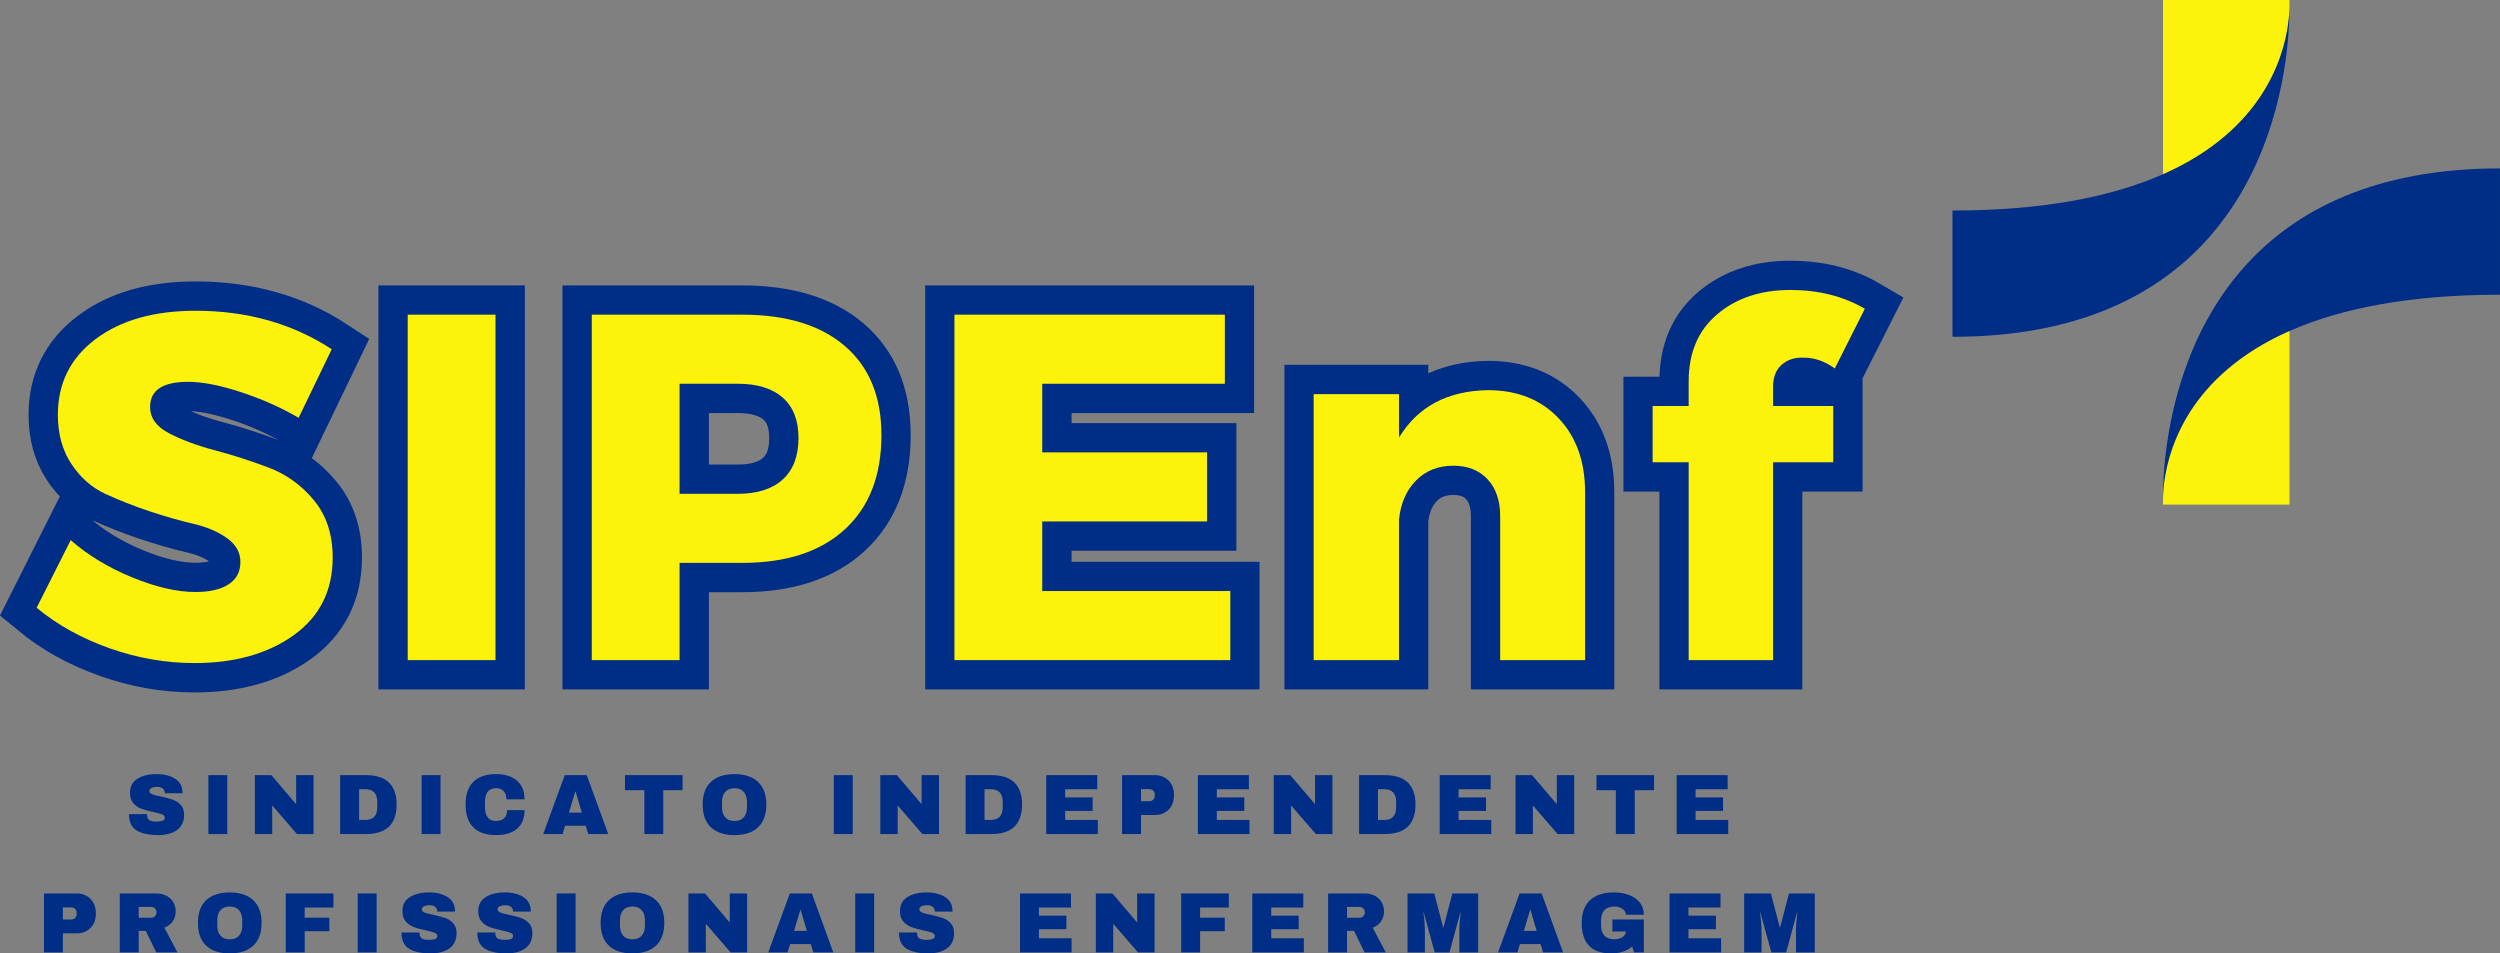 <?xml version="1.0" encoding="UTF-8" standalone="no"?>
<svg
   width="812.057"
   zoomAndPan="magnify"
   viewBox="0 0 609.043 232.267"
   height="309.689"
   preserveAspectRatio="xMidYMid"
   version="1.0"
   id="svg174"
   sodipodi:docname="Logótipo SIPENF 3.svg"
   inkscape:version="1.3.2 (091e20e, 2023-11-25, custom)"
   xmlns:inkscape="http://www.inkscape.org/namespaces/inkscape"
   xmlns:sodipodi="http://sodipodi.sourceforge.net/DTD/sodipodi-0.dtd"
   xmlns="http://www.w3.org/2000/svg"
   xmlns:svg="http://www.w3.org/2000/svg">
  <rect x="0" y="0" width="609.043" height="232.267" fill="#808080" stroke="none"/>
  <sodipodi:namedview
     id="namedview174"
     pagecolor="#505050"
     bordercolor="#eeeeee"
     borderopacity="1"
     inkscape:showpageshadow="0"
     inkscape:pageopacity="0"
     inkscape:pagecheckerboard="0"
     inkscape:deskcolor="#505050"
     inkscape:zoom="1.3685185"
     inkscape:cx="379.60758"
     inkscape:cy="158.20027"
     inkscape:window-width="3840"
     inkscape:window-height="2071"
     inkscape:window-x="2151"
     inkscape:window-y="1020"
     inkscape:window-maximized="1"
     inkscape:current-layer="svg174" />
  <defs
     id="defs6">
    <g
       id="g1" />
    <clipPath
       id="7a58628671">
      <path
         d="m 646,285.785 h 32 V 331 h -32 z m 0,0"
         clip-rule="nonzero"
         id="path1" />
    </clipPath>
    <clipPath
       id="ce2c53bbdf">
      <path
         d="M 595.598,287 H 678 v 81 h -82.402 z m 0,0"
         clip-rule="nonzero"
         id="path2" />
    </clipPath>
    <clipPath
       id="4b3ef79f77">
      <path
         d="m 677.688,287.516 c 0.039,5.461 -0.602,23.496 -9.465,41.109 -2.797,5.539 -6.402,11.043 -11.062,16.098 -12.078,13.098 -31.234,23.18 -61.562,23.18 v -30.77 c 22.367,0 38.656,-3.43 50.512,-8.508 4.223,-1.812 7.891,-3.828 11.059,-5.98 18.66,-12.648 20.445,-29.793 20.52,-35.129 z m 0,0"
         clip-rule="nonzero"
         id="path3" />
    </clipPath>
    <clipPath
       id="e3a44de5c4">
      <path
         d="m 646,364 h 32 v 44.785 h -32 z m 0,0"
         clip-rule="nonzero"
         id="path4" />
    </clipPath>
    <clipPath
       id="74ac1c2cdb">
      <path
         d="m 646,326 h 83 v 82 h -83 z m 0,0"
         clip-rule="nonzero"
         id="path5" />
    </clipPath>
    <clipPath
       id="ca57789074">
      <path
         d="m 646.891,407.262 c -0.035,-5.461 0.602,-23.496 9.465,-41.109 2.797,-5.539 6.402,-11.043 11.062,-16.098 12.078,-13.098 31.234,-23.18 61.566,-23.18 v 30.77 c -22.367,0 -38.652,3.43 -50.512,8.508 -4.223,1.812 -7.891,3.828 -11.059,5.98 -18.66,12.648 -20.445,29.793 -20.523,35.129 z m 0,0"
         clip-rule="nonzero"
         id="path6" />
    </clipPath>
  </defs>
  <g
     fill="#002e86"
     fill-opacity="1"
     id="g9"
     transform="translate(-119.942,-285.848)">
    <g
       transform="translate(150.484,489.04)"
       id="g8">
      <g
         id="g7">
        <path
           d="m 7.578,-14.609 c 1.832,0 3.336,0.375 4.516,1.125 1.188,0.742 1.797,1.84 1.828,3.297 v 0.25 h -4.312 v -0.078 c 0,-0.414 -0.156,-0.766 -0.469,-1.047 C 8.836,-11.344 8.375,-11.484 7.75,-11.484 c -0.617,0 -1.09,0.094 -1.422,0.281 -0.324,0.18 -0.484,0.398 -0.484,0.656 0,0.375 0.223,0.656 0.672,0.844 0.445,0.18 1.16,0.367 2.141,0.562 1.156,0.242 2.102,0.492 2.844,0.75 0.75,0.25 1.398,0.668 1.953,1.25 0.562,0.586 0.848,1.375 0.859,2.375 0,1.699 -0.574,2.961 -1.719,3.781 C 11.445,-0.16 9.914,0.25 8,0.25 c -2.242,0 -3.984,-0.375 -5.234,-1.125 -1.25,-0.75 -1.875,-2.078 -1.875,-3.984 h 4.375 c 0,0.719 0.188,1.203 0.562,1.453 0.375,0.242 0.957,0.359 1.75,0.359 0.582,0 1.066,-0.062 1.453,-0.188 0.383,-0.125 0.578,-0.383 0.578,-0.781 0,-0.344 -0.215,-0.598 -0.641,-0.766 -0.43,-0.176 -1.121,-0.363 -2.078,-0.562 -1.168,-0.25 -2.137,-0.508 -2.906,-0.781 -0.762,-0.27 -1.43,-0.719 -2,-1.344 C 1.41,-8.094 1.125,-8.941 1.125,-10.016 c 0,-1.57 0.609,-2.727 1.828,-3.469 1.219,-0.75 2.758,-1.125 4.625,-1.125 z m 0,0"
           id="path7" />
      </g>
    </g>
  </g>
  <g
     fill="#002e86"
     fill-opacity="1"
     id="g12"
     transform="translate(-119.942,-285.848)">
    <g
       transform="translate(168.956,489.04)"
       id="g11">
      <g
         id="g10">
        <path
           d="M 1.75,0 V -14.359 H 6.359 V 0 Z m 0,0"
           id="path9" />
      </g>
    </g>
  </g>
  <g
     fill="#002e86"
     fill-opacity="1"
     id="g15"
     transform="translate(-119.942,-285.848)">
    <g
       transform="translate(180.478,489.04)"
       id="g14">
      <g
         id="g13">
        <path
           d="M 11.812,0 5.781,-6.969 V 0 H 1.547 v -14.359 h 4.031 l 6.031,7.078 v -7.078 H 15.844 V 0 Z m 0,0"
           id="path12" />
      </g>
    </g>
  </g>
  <g
     fill="#002e86"
     fill-opacity="1"
     id="g18"
     transform="translate(-119.942,-285.848)">
    <g
       transform="translate(201.267,489.04)"
       id="g17">
      <g
         id="g16">
        <path
           d="m 7.766,-14.359 c 5.02,0 7.531,2.391 7.531,7.172 0,4.793 -2.512,7.188 -7.531,7.188 H 1.547 V -14.359 Z M 6.156,-3.438 H 7.688 c 1.926,0 2.891,-1.039 2.891,-3.125 v -1.25 c 0,-2.07 -0.965,-3.109 -2.891,-3.109 H 6.156 Z m 0,0"
           id="path15" />
      </g>
    </g>
  </g>
  <g
     fill="#002e86"
     fill-opacity="1"
     id="g21"
     transform="translate(-119.942,-285.848)">
    <g
       transform="translate(220.908,489.04)"
       id="g20">
      <g
         id="g19">
        <path
           d="M 1.75,0 V -14.359 H 6.359 V 0 Z m 0,0"
           id="path18" />
      </g>
    </g>
  </g>
  <g
     fill="#002e86"
     fill-opacity="1"
     id="g24"
     transform="translate(-119.942,-285.848)">
    <g
       transform="translate(232.431,489.04)"
       id="g23">
      <g
         id="g22">
        <path
           d="m 8.391,-14.609 c 2.125,0 3.805,0.531 5.047,1.594 1.238,1.062 1.859,2.586 1.859,4.562 h -4.406 c 0,-0.832 -0.219,-1.492 -0.656,-1.984 -0.438,-0.488 -1.059,-0.734 -1.859,-0.734 -0.938,0 -1.625,0.293 -2.062,0.875 -0.438,0.586 -0.656,1.402 -0.656,2.453 v 1.328 c 0,1.031 0.219,1.844 0.656,2.438 0.438,0.594 1.109,0.891 2.016,0.891 0.895,0 1.57,-0.227 2.031,-0.688 0.457,-0.469 0.688,-1.117 0.688,-1.953 h 4.25 c 0,1.969 -0.605,3.477 -1.812,4.516 C 12.285,-0.27 10.586,0.25 8.391,0.25 5.941,0.25 4.086,-0.375 2.828,-1.625 1.566,-2.875 0.938,-4.727 0.938,-7.188 c 0,-2.445 0.629,-4.297 1.891,-5.547 1.258,-1.25 3.113,-1.875 5.562,-1.875 z m 0,0"
           id="path21" />
      </g>
    </g>
  </g>
  <g
     fill="#002e86"
     fill-opacity="1"
     id="g27"
     transform="translate(-119.942,-285.848)">
    <g
       transform="translate(252.072,489.04)"
       id="g26">
      <g
         id="g25">
        <path
           d="M 11.172,0 10.562,-2.031 H 5.531 L 4.922,0 h -4.719 l 5.25,-14.359 H 10.812 L 16.047,0 Z m -4.688,-5.234 h 3.125 l -1.516,-5.125 H 8.016 Z m 0,0"
           id="path24" />
      </g>
    </g>
  </g>
  <g
     fill="#002e86"
     fill-opacity="1"
     id="g30"
     transform="translate(-119.942,-285.848)">
    <g
       transform="translate(271.713,489.04)"
       id="g29">
      <g
         id="g28">
        <path
           d="M 9.812,-10.688 V 0 H 5.203 v -10.688 h -4.719 v -3.672 h 14.031 v 3.672 z m 0,0"
           id="path27" />
      </g>
    </g>
  </g>
  <g
     fill="#002e86"
     fill-opacity="1"
     id="g33"
     transform="translate(-119.942,-285.848)">
    <g
       transform="translate(290.185,489.04)"
       id="g32">
      <g
         id="g31">
        <path
           d="m 8.688,-14.609 c 2.477,0 4.391,0.637 5.734,1.906 1.352,1.262 2.031,3.102 2.031,5.516 0,2.43 -0.68,4.277 -2.031,5.547 C 13.078,-0.379 11.164,0.25 8.688,0.25 6.207,0.25 4.297,-0.379 2.953,-1.641 1.609,-2.898 0.938,-4.75 0.938,-7.188 c 0,-2.426 0.672,-4.27 2.016,-5.531 1.344,-1.258 3.254,-1.891 5.734,-1.891 z m 0,3.438 c -0.992,0 -1.746,0.305 -2.266,0.906 -0.512,0.594 -0.766,1.402 -0.766,2.422 v 1.328 c 0,1.023 0.254,1.836 0.766,2.438 0.52,0.594 1.273,0.891 2.266,0.891 0.988,0 1.742,-0.297 2.266,-0.891 0.52,-0.602 0.781,-1.414 0.781,-2.438 V -7.844 c 0,-1.02 -0.262,-1.828 -0.781,-2.422 -0.523,-0.602 -1.277,-0.906 -2.266,-0.906 z m 0,0"
           id="path30" />
      </g>
    </g>
  </g>
  <g
     fill="#002e86"
     fill-opacity="1"
     id="g36"
     transform="translate(-119.942,-285.848)">
    <g
       transform="translate(310.974,489.04)"
       id="g35">
      <g
         id="g34" />
    </g>
  </g>
  <g
     fill="#002e86"
     fill-opacity="1"
     id="g39"
     transform="translate(-119.942,-285.848)">
    <g
       transform="translate(321.328,489.04)"
       id="g38">
      <g
         id="g37">
        <path
           d="M 1.75,0 V -14.359 H 6.359 V 0 Z m 0,0"
           id="path36" />
      </g>
    </g>
  </g>
  <g
     fill="#002e86"
     fill-opacity="1"
     id="g42"
     transform="translate(-119.942,-285.848)">
    <g
       transform="translate(332.85,489.04)"
       id="g41">
      <g
         id="g40">
        <path
           d="M 11.812,0 5.781,-6.969 V 0 H 1.547 v -14.359 h 4.031 l 6.031,7.078 v -7.078 H 15.844 V 0 Z m 0,0"
           id="path39" />
      </g>
    </g>
  </g>
  <g
     fill="#002e86"
     fill-opacity="1"
     id="g45"
     transform="translate(-119.942,-285.848)">
    <g
       transform="translate(353.639,489.04)"
       id="g44">
      <g
         id="g43">
        <path
           d="m 7.766,-14.359 c 5.02,0 7.531,2.391 7.531,7.172 0,4.793 -2.512,7.188 -7.531,7.188 H 1.547 V -14.359 Z M 6.156,-3.438 H 7.688 c 1.926,0 2.891,-1.039 2.891,-3.125 v -1.25 c 0,-2.07 -0.965,-3.109 -2.891,-3.109 H 6.156 Z m 0,0"
           id="path42" />
      </g>
    </g>
  </g>
  <g
     fill="#002e86"
     fill-opacity="1"
     id="g48"
     transform="translate(-119.942,-285.848)">
    <g
       transform="translate(373.28,489.04)"
       id="g47">
      <g
         id="g46">
        <path
           d="M 1.547,-14.359 H 13.969 v 3.438 H 6.156 V -8.938 h 6.688 v 3.297 H 6.156 V -3.438 h 7.953 V 0 h -12.562 z m 0,0"
           id="path45" />
      </g>
    </g>
  </g>
  <g
     fill="#002e86"
     fill-opacity="1"
     id="g51"
     transform="translate(-119.942,-285.848)">
    <g
       transform="translate(391.753,489.04)"
       id="g50">
      <g
         id="g49">
        <path
           d="m 9.609,-14.359 c 0.883,0 1.676,0.211 2.375,0.625 0.695,0.406 1.238,0.969 1.625,1.688 0.383,0.711 0.578,1.512 0.578,2.406 V -9.375 c 0,0.898 -0.195,1.711 -0.578,2.438 -0.387,0.719 -0.93,1.281 -1.625,1.688 -0.699,0.406 -1.492,0.609 -2.375,0.609 H 6.156 V 0 H 1.547 V -14.359 Z M 6.156,-8 H 8.062 c 0.477,0 0.836,-0.125 1.078,-0.375 0.25,-0.25 0.375,-0.586 0.375,-1.016 V -9.562 c 0,-0.445 -0.125,-0.789 -0.375,-1.031 C 8.898,-10.832 8.539,-10.953 8.062,-10.953 H 6.156 Z m 0,0"
           id="path48" />
      </g>
    </g>
  </g>
  <g
     fill="#002e86"
     fill-opacity="1"
     id="g54"
     transform="translate(-119.942,-285.848)">
    <g
       transform="translate(410.225,489.04)"
       id="g53">
      <g
         id="g52">
        <path
           d="M 1.547,-14.359 H 13.969 v 3.438 H 6.156 V -8.938 h 6.688 v 3.297 H 6.156 V -3.438 h 7.953 V 0 h -12.562 z m 0,0"
           id="path51" />
      </g>
    </g>
  </g>
  <g
     fill="#002e86"
     fill-opacity="1"
     id="g57"
     transform="translate(-119.942,-285.848)">
    <g
       transform="translate(428.697,489.04)"
       id="g56">
      <g
         id="g55">
        <path
           d="M 11.812,0 5.781,-6.969 V 0 H 1.547 v -14.359 h 4.031 l 6.031,7.078 v -7.078 H 15.844 V 0 Z m 0,0"
           id="path54" />
      </g>
    </g>
  </g>
  <g
     fill="#002e86"
     fill-opacity="1"
     id="g60"
     transform="translate(-119.942,-285.848)">
    <g
       transform="translate(449.486,489.04)"
       id="g59">
      <g
         id="g58">
        <path
           d="m 7.766,-14.359 c 5.02,0 7.531,2.391 7.531,7.172 0,4.793 -2.512,7.188 -7.531,7.188 H 1.547 V -14.359 Z M 6.156,-3.438 H 7.688 c 1.926,0 2.891,-1.039 2.891,-3.125 v -1.25 c 0,-2.07 -0.965,-3.109 -2.891,-3.109 H 6.156 Z m 0,0"
           id="path57" />
      </g>
    </g>
  </g>
  <g
     fill="#002e86"
     fill-opacity="1"
     id="g63"
     transform="translate(-119.942,-285.848)">
    <g
       transform="translate(469.128,489.04)"
       id="g62">
      <g
         id="g61">
        <path
           d="M 1.547,-14.359 H 13.969 v 3.438 H 6.156 V -8.938 h 6.688 v 3.297 H 6.156 V -3.438 h 7.953 V 0 h -12.562 z m 0,0"
           id="path60" />
      </g>
    </g>
  </g>
  <g
     fill="#002e86"
     fill-opacity="1"
     id="g66"
     transform="translate(-119.942,-285.848)">
    <g
       transform="translate(487.6,489.04)"
       id="g65">
      <g
         id="g64">
        <path
           d="M 11.812,0 5.781,-6.969 V 0 H 1.547 v -14.359 h 4.031 l 6.031,7.078 v -7.078 H 15.844 V 0 Z m 0,0"
           id="path63" />
      </g>
    </g>
  </g>
  <g
     fill="#002e86"
     fill-opacity="1"
     id="g69"
     transform="translate(-119.942,-285.848)">
    <g
       transform="translate(508.389,489.04)"
       id="g68">
      <g
         id="g67">
        <path
           d="M 9.812,-10.688 V 0 H 5.203 v -10.688 h -4.719 v -3.672 h 14.031 v 3.672 z m 0,0"
           id="path66" />
      </g>
    </g>
  </g>
  <g
     fill="#002e86"
     fill-opacity="1"
     id="g72"
     transform="translate(-119.942,-285.848)">
    <g
       transform="translate(526.861,489.04)"
       id="g71">
      <g
         id="g70">
        <path
           d="M 1.547,-14.359 H 13.969 v 3.438 H 6.156 V -8.938 h 6.688 v 3.297 H 6.156 V -3.438 h 7.953 V 0 h -12.562 z m 0,0"
           id="path69" />
      </g>
    </g>
  </g>
  <g
     fill="#002e86"
     fill-opacity="1"
     id="g75"
     transform="translate(-119.942,-285.848)">
    <g
       transform="translate(545.342,489.04)"
       id="g74">
      <g
         id="g73" />
    </g>
  </g>
  <g
     fill="#002e86"
     fill-opacity="1"
     id="g78"
     transform="translate(-119.942,-285.848)">
    <g
       transform="translate(555.695,489.04)"
       id="g77">
      <g
         id="g76" />
    </g>
  </g>
  <g
     fill="#002e86"
     fill-opacity="1"
     id="g81"
     transform="translate(-119.942,-285.848)">
    <g
       transform="translate(129.107,517.865)"
       id="g80">
      <g
         id="g79">
        <path
           d="m 9.609,-14.359 c 0.883,0 1.676,0.211 2.375,0.625 0.695,0.406 1.238,0.969 1.625,1.688 0.383,0.711 0.578,1.512 0.578,2.406 V -9.375 c 0,0.898 -0.195,1.711 -0.578,2.438 -0.387,0.719 -0.93,1.281 -1.625,1.688 -0.699,0.406 -1.492,0.609 -2.375,0.609 H 6.156 V 0 H 1.547 V -14.359 Z M 6.156,-8 H 8.062 c 0.477,0 0.836,-0.125 1.078,-0.375 0.25,-0.25 0.375,-0.586 0.375,-1.016 V -9.562 c 0,-0.445 -0.125,-0.789 -0.375,-1.031 C 8.898,-10.832 8.539,-10.953 8.062,-10.953 H 6.156 Z m 0,0"
           id="path78" />
      </g>
    </g>
  </g>
  <g
     fill="#002e86"
     fill-opacity="1"
     id="g84"
     transform="translate(-119.942,-285.848)">
    <g
       transform="translate(147.579,517.865)"
       id="g83">
      <g
         id="g82">
        <path
           d="m 15.172,-9.953 c 0,0.875 -0.242,1.668 -0.719,2.375 -0.469,0.711 -1.152,1.23 -2.047,1.562 L 15.594,0 H 10.422 L 7.875,-5.234 H 6.156 V 0 H 1.547 v -14.359 h 8.781 c 1.031,0 1.91,0.199 2.641,0.594 0.727,0.398 1.273,0.934 1.641,1.609 0.375,0.68 0.562,1.414 0.562,2.203 z m -4.688,0.188 c 0,-0.375 -0.125,-0.688 -0.375,-0.938 -0.25,-0.25 -0.559,-0.375 -0.922,-0.375 H 6.156 V -8.438 H 9.188 c 0.363,0 0.672,-0.125 0.922,-0.375 0.25,-0.258 0.375,-0.578 0.375,-0.953 z m 0,0"
           id="path81" />
      </g>
    </g>
  </g>
  <g
     fill="#002e86"
     fill-opacity="1"
     id="g87"
     transform="translate(-119.942,-285.848)">
    <g
       transform="translate(167.22,517.865)"
       id="g86">
      <g
         id="g85">
        <path
           d="m 8.688,-14.609 c 2.477,0 4.391,0.637 5.734,1.906 1.352,1.262 2.031,3.102 2.031,5.516 0,2.43 -0.68,4.277 -2.031,5.547 C 13.078,-0.379 11.164,0.25 8.688,0.25 6.207,0.25 4.297,-0.379 2.953,-1.641 1.609,-2.898 0.938,-4.75 0.938,-7.188 c 0,-2.426 0.672,-4.27 2.016,-5.531 1.344,-1.258 3.254,-1.891 5.734,-1.891 z m 0,3.438 c -0.992,0 -1.746,0.305 -2.266,0.906 -0.512,0.594 -0.766,1.402 -0.766,2.422 v 1.328 c 0,1.023 0.254,1.836 0.766,2.438 0.52,0.594 1.273,0.891 2.266,0.891 0.988,0 1.742,-0.297 2.266,-0.891 0.52,-0.602 0.781,-1.414 0.781,-2.438 V -7.844 c 0,-1.02 -0.262,-1.828 -0.781,-2.422 -0.523,-0.602 -1.277,-0.906 -2.266,-0.906 z m 0,0"
           id="path84" />
      </g>
    </g>
  </g>
  <g
     fill="#002e86"
     fill-opacity="1"
     id="g90"
     transform="translate(-119.942,-285.848)">
    <g
       transform="translate(188.009,517.865)"
       id="g89">
      <g
         id="g88">
        <path
           d="M 1.547,-14.359 H 13.156 v 3.438 h -7 v 2.469 h 6.016 V -5.156 H 6.156 V 0 H 1.547 Z m 0,0"
           id="path87" />
      </g>
    </g>
  </g>
  <g
     fill="#002e86"
     fill-opacity="1"
     id="g93"
     transform="translate(-119.942,-285.848)">
    <g
       transform="translate(205.334,517.865)"
       id="g92">
      <g
         id="g91">
        <path
           d="M 1.75,0 V -14.359 H 6.359 V 0 Z m 0,0"
           id="path90" />
      </g>
    </g>
  </g>
  <g
     fill="#002e86"
     fill-opacity="1"
     id="g96"
     transform="translate(-119.942,-285.848)">
    <g
       transform="translate(216.856,517.865)"
       id="g95">
      <g
         id="g94">
        <path
           d="m 7.578,-14.609 c 1.832,0 3.336,0.375 4.516,1.125 1.188,0.742 1.797,1.84 1.828,3.297 v 0.25 h -4.312 v -0.078 c 0,-0.414 -0.156,-0.766 -0.469,-1.047 C 8.836,-11.344 8.375,-11.484 7.75,-11.484 c -0.617,0 -1.09,0.094 -1.422,0.281 -0.324,0.18 -0.484,0.398 -0.484,0.656 0,0.375 0.223,0.656 0.672,0.844 0.445,0.18 1.16,0.367 2.141,0.562 1.156,0.242 2.102,0.492 2.844,0.75 0.75,0.25 1.398,0.668 1.953,1.25 0.562,0.586 0.848,1.375 0.859,2.375 0,1.699 -0.574,2.961 -1.719,3.781 C 11.445,-0.16 9.914,0.25 8,0.25 c -2.242,0 -3.984,-0.375 -5.234,-1.125 -1.25,-0.75 -1.875,-2.078 -1.875,-3.984 h 4.375 c 0,0.719 0.188,1.203 0.562,1.453 0.375,0.242 0.957,0.359 1.75,0.359 0.582,0 1.066,-0.062 1.453,-0.188 0.383,-0.125 0.578,-0.383 0.578,-0.781 0,-0.344 -0.215,-0.598 -0.641,-0.766 -0.43,-0.176 -1.121,-0.363 -2.078,-0.562 -1.168,-0.25 -2.137,-0.508 -2.906,-0.781 -0.762,-0.27 -1.43,-0.719 -2,-1.344 C 1.41,-8.094 1.125,-8.941 1.125,-10.016 c 0,-1.57 0.609,-2.727 1.828,-3.469 1.219,-0.75 2.758,-1.125 4.625,-1.125 z m 0,0"
           id="path93" />
      </g>
    </g>
  </g>
  <g
     fill="#002e86"
     fill-opacity="1"
     id="g99"
     transform="translate(-119.942,-285.848)">
    <g
       transform="translate(235.328,517.865)"
       id="g98">
      <g
         id="g97">
        <path
           d="m 7.578,-14.609 c 1.832,0 3.336,0.375 4.516,1.125 1.188,0.742 1.797,1.84 1.828,3.297 v 0.25 h -4.312 v -0.078 c 0,-0.414 -0.156,-0.766 -0.469,-1.047 C 8.836,-11.344 8.375,-11.484 7.75,-11.484 c -0.617,0 -1.09,0.094 -1.422,0.281 -0.324,0.18 -0.484,0.398 -0.484,0.656 0,0.375 0.223,0.656 0.672,0.844 0.445,0.18 1.16,0.367 2.141,0.562 1.156,0.242 2.102,0.492 2.844,0.75 0.75,0.25 1.398,0.668 1.953,1.25 0.562,0.586 0.848,1.375 0.859,2.375 0,1.699 -0.574,2.961 -1.719,3.781 C 11.445,-0.16 9.914,0.25 8,0.25 c -2.242,0 -3.984,-0.375 -5.234,-1.125 -1.25,-0.75 -1.875,-2.078 -1.875,-3.984 h 4.375 c 0,0.719 0.188,1.203 0.562,1.453 0.375,0.242 0.957,0.359 1.75,0.359 0.582,0 1.066,-0.062 1.453,-0.188 0.383,-0.125 0.578,-0.383 0.578,-0.781 0,-0.344 -0.215,-0.598 -0.641,-0.766 -0.43,-0.176 -1.121,-0.363 -2.078,-0.562 -1.168,-0.25 -2.137,-0.508 -2.906,-0.781 -0.762,-0.27 -1.43,-0.719 -2,-1.344 C 1.41,-8.094 1.125,-8.941 1.125,-10.016 c 0,-1.57 0.609,-2.727 1.828,-3.469 1.219,-0.75 2.758,-1.125 4.625,-1.125 z m 0,0"
           id="path96" />
      </g>
    </g>
  </g>
  <g
     fill="#002e86"
     fill-opacity="1"
     id="g102"
     transform="translate(-119.942,-285.848)">
    <g
       transform="translate(253.801,517.865)"
       id="g101">
      <g
         id="g100">
        <path
           d="M 1.75,0 V -14.359 H 6.359 V 0 Z m 0,0"
           id="path99" />
      </g>
    </g>
  </g>
  <g
     fill="#002e86"
     fill-opacity="1"
     id="g105"
     transform="translate(-119.942,-285.848)">
    <g
       transform="translate(265.323,517.865)"
       id="g104">
      <g
         id="g103">
        <path
           d="m 8.688,-14.609 c 2.477,0 4.391,0.637 5.734,1.906 1.352,1.262 2.031,3.102 2.031,5.516 0,2.43 -0.68,4.277 -2.031,5.547 C 13.078,-0.379 11.164,0.25 8.688,0.25 6.207,0.25 4.297,-0.379 2.953,-1.641 1.609,-2.898 0.938,-4.75 0.938,-7.188 c 0,-2.426 0.672,-4.27 2.016,-5.531 1.344,-1.258 3.254,-1.891 5.734,-1.891 z m 0,3.438 c -0.992,0 -1.746,0.305 -2.266,0.906 -0.512,0.594 -0.766,1.402 -0.766,2.422 v 1.328 c 0,1.023 0.254,1.836 0.766,2.438 0.52,0.594 1.273,0.891 2.266,0.891 0.988,0 1.742,-0.297 2.266,-0.891 0.52,-0.602 0.781,-1.414 0.781,-2.438 V -7.844 c 0,-1.02 -0.262,-1.828 -0.781,-2.422 -0.523,-0.602 -1.277,-0.906 -2.266,-0.906 z m 0,0"
           id="path102" />
      </g>
    </g>
  </g>
  <g
     fill="#002e86"
     fill-opacity="1"
     id="g108"
     transform="translate(-119.942,-285.848)">
    <g
       transform="translate(286.112,517.865)"
       id="g107">
      <g
         id="g106">
        <path
           d="M 11.812,0 5.781,-6.969 V 0 H 1.547 v -14.359 h 4.031 l 6.031,7.078 v -7.078 H 15.844 V 0 Z m 0,0"
           id="path105" />
      </g>
    </g>
  </g>
  <g
     fill="#002e86"
     fill-opacity="1"
     id="g111"
     transform="translate(-119.942,-285.848)">
    <g
       transform="translate(306.901,517.865)"
       id="g110">
      <g
         id="g109">
        <path
           d="M 11.172,0 10.562,-2.031 H 5.531 L 4.922,0 h -4.719 l 5.25,-14.359 H 10.812 L 16.047,0 Z m -4.688,-5.234 h 3.125 l -1.516,-5.125 H 8.016 Z m 0,0"
           id="path108" />
      </g>
    </g>
  </g>
  <g
     fill="#002e86"
     fill-opacity="1"
     id="g114"
     transform="translate(-119.942,-285.848)">
    <g
       transform="translate(326.542,517.865)"
       id="g113">
      <g
         id="g112">
        <path
           d="M 1.75,0 V -14.359 H 6.359 V 0 Z m 0,0"
           id="path111" />
      </g>
    </g>
  </g>
  <g
     fill="#002e86"
     fill-opacity="1"
     id="g117"
     transform="translate(-119.942,-285.848)">
    <g
       transform="translate(338.064,517.865)"
       id="g116">
      <g
         id="g115">
        <path
           d="m 7.578,-14.609 c 1.832,0 3.336,0.375 4.516,1.125 1.188,0.742 1.797,1.84 1.828,3.297 v 0.25 h -4.312 v -0.078 c 0,-0.414 -0.156,-0.766 -0.469,-1.047 C 8.836,-11.344 8.375,-11.484 7.75,-11.484 c -0.617,0 -1.09,0.094 -1.422,0.281 -0.324,0.18 -0.484,0.398 -0.484,0.656 0,0.375 0.223,0.656 0.672,0.844 0.445,0.18 1.16,0.367 2.141,0.562 1.156,0.242 2.102,0.492 2.844,0.75 0.75,0.25 1.398,0.668 1.953,1.25 0.562,0.586 0.848,1.375 0.859,2.375 0,1.699 -0.574,2.961 -1.719,3.781 C 11.445,-0.16 9.914,0.25 8,0.25 c -2.242,0 -3.984,-0.375 -5.234,-1.125 -1.25,-0.75 -1.875,-2.078 -1.875,-3.984 h 4.375 c 0,0.719 0.188,1.203 0.562,1.453 0.375,0.242 0.957,0.359 1.75,0.359 0.582,0 1.066,-0.062 1.453,-0.188 0.383,-0.125 0.578,-0.383 0.578,-0.781 0,-0.344 -0.215,-0.598 -0.641,-0.766 -0.43,-0.176 -1.121,-0.363 -2.078,-0.562 -1.168,-0.25 -2.137,-0.508 -2.906,-0.781 -0.762,-0.27 -1.43,-0.719 -2,-1.344 C 1.41,-8.094 1.125,-8.941 1.125,-10.016 c 0,-1.57 0.609,-2.727 1.828,-3.469 1.219,-0.75 2.758,-1.125 4.625,-1.125 z m 0,0"
           id="path114" />
      </g>
    </g>
  </g>
  <g
     fill="#002e86"
     fill-opacity="1"
     id="g120"
     transform="translate(-119.942,-285.848)">
    <g
       transform="translate(356.537,517.865)"
       id="g119">
      <g
         id="g118" />
    </g>
  </g>
  <g
     fill="#002e86"
     fill-opacity="1"
     id="g123"
     transform="translate(-119.942,-285.848)">
    <g
       transform="translate(366.89,517.865)"
       id="g122">
      <g
         id="g121">
        <path
           d="M 1.547,-14.359 H 13.969 v 3.438 H 6.156 V -8.938 h 6.688 v 3.297 H 6.156 V -3.438 h 7.953 V 0 h -12.562 z m 0,0"
           id="path120" />
      </g>
    </g>
  </g>
  <g
     fill="#002e86"
     fill-opacity="1"
     id="g126"
     transform="translate(-119.942,-285.848)">
    <g
       transform="translate(385.362,517.865)"
       id="g125">
      <g
         id="g124">
        <path
           d="M 11.812,0 5.781,-6.969 V 0 H 1.547 v -14.359 h 4.031 l 6.031,7.078 v -7.078 H 15.844 V 0 Z m 0,0"
           id="path123" />
      </g>
    </g>
  </g>
  <g
     fill="#002e86"
     fill-opacity="1"
     id="g129"
     transform="translate(-119.942,-285.848)">
    <g
       transform="translate(406.152,517.865)"
       id="g128">
      <g
         id="g127">
        <path
           d="M 1.547,-14.359 H 13.156 v 3.438 h -7 v 2.469 h 6.016 V -5.156 H 6.156 V 0 H 1.547 Z m 0,0"
           id="path126" />
      </g>
    </g>
  </g>
  <g
     fill="#002e86"
     fill-opacity="1"
     id="g132"
     transform="translate(-119.942,-285.848)">
    <g
       transform="translate(423.476,517.865)"
       id="g131">
      <g
         id="g130">
        <path
           d="M 1.547,-14.359 H 13.969 v 3.438 H 6.156 V -8.938 h 6.688 v 3.297 H 6.156 V -3.438 h 7.953 V 0 h -12.562 z m 0,0"
           id="path129" />
      </g>
    </g>
  </g>
  <g
     fill="#002e86"
     fill-opacity="1"
     id="g135"
     transform="translate(-119.942,-285.848)">
    <g
       transform="translate(441.948,517.865)"
       id="g134">
      <g
         id="g133">
        <path
           d="m 15.172,-9.953 c 0,0.875 -0.242,1.668 -0.719,2.375 -0.469,0.711 -1.152,1.23 -2.047,1.562 L 15.594,0 H 10.422 L 7.875,-5.234 H 6.156 V 0 H 1.547 v -14.359 h 8.781 c 1.031,0 1.91,0.199 2.641,0.594 0.727,0.398 1.273,0.934 1.641,1.609 0.375,0.68 0.562,1.414 0.562,2.203 z m -4.688,0.188 c 0,-0.375 -0.125,-0.688 -0.375,-0.938 -0.25,-0.25 -0.559,-0.375 -0.922,-0.375 H 6.156 V -8.438 H 9.188 c 0.363,0 0.672,-0.125 0.922,-0.375 0.25,-0.258 0.375,-0.578 0.375,-0.953 z m 0,0"
           id="path132" />
      </g>
    </g>
  </g>
  <g
     fill="#002e86"
     fill-opacity="1"
     id="g138"
     transform="translate(-119.942,-285.848)">
    <g
       transform="translate(461.589,517.865)"
       id="g137">
      <g
         id="g136">
        <path
           d="m 13.875,0 v -5.172 c 0,-0.645 0.023,-1.301 0.078,-1.969 0.051,-0.676 0.102,-1.242 0.156,-1.703 0.051,-0.469 0.086,-0.766 0.109,-0.891 H 14.125 L 11.484,0 H 7.875 L 5.203,-9.703 h -0.094 c 0.02,0.125 0.062,0.418 0.125,0.875 0.062,0.449 0.117,1.012 0.172,1.688 0.051,0.668 0.078,1.324 0.078,1.969 V 0 H 1.25 v -14.359 h 6.516 l 2.172,8.281 h 0.078 l 2.156,-8.281 h 6.281 V 0 Z m 0,0"
           id="path135" />
      </g>
    </g>
  </g>
  <g
     fill="#002e86"
     fill-opacity="1"
     id="g141"
     transform="translate(-119.942,-285.848)">
    <g
       transform="translate(484.695,517.865)"
       id="g140">
      <g
         id="g139">
        <path
           d="M 11.172,0 10.562,-2.031 H 5.531 L 4.922,0 h -4.719 l 5.25,-14.359 H 10.812 L 16.047,0 Z m -4.688,-5.234 h 3.125 l -1.516,-5.125 H 8.016 Z m 0,0"
           id="path138" />
      </g>
    </g>
  </g>
  <g
     fill="#002e86"
     fill-opacity="1"
     id="g144"
     transform="translate(-119.942,-285.848)">
    <g
       transform="translate(504.336,517.865)"
       id="g143">
      <g
         id="g142">
        <path
           d="m 8.766,-14.609 c 1.375,0 2.609,0.211 3.703,0.625 1.102,0.418 1.977,1.031 2.625,1.844 0.656,0.812 0.984,1.805 0.984,2.969 h -4.406 c 0,-0.594 -0.266,-1.07 -0.797,-1.438 -0.531,-0.375 -1.172,-0.562 -1.922,-0.562 -1.086,0 -1.906,0.293 -2.469,0.875 C 5.93,-9.723 5.656,-8.906 5.656,-7.844 v 1.328 c 0,1.062 0.273,1.887 0.828,2.469 0.562,0.574 1.383,0.859 2.469,0.859 0.75,0 1.391,-0.176 1.922,-0.531 0.531,-0.363 0.797,-0.82 0.797,-1.375 H 8.406 v -2.922 h 7.672 V 0 H 13.688 L 13.234,-1.422 C 11.922,-0.305 10.207,0.25 8.094,0.25 5.719,0.25 3.93,-0.367 2.734,-1.609 1.535,-2.859 0.938,-4.719 0.938,-7.188 c 0,-2.426 0.676,-4.27 2.031,-5.531 1.363,-1.258 3.297,-1.891 5.797,-1.891 z m 0,0"
           id="path141" />
      </g>
    </g>
  </g>
  <g
     fill="#002e86"
     fill-opacity="1"
     id="g147"
     transform="translate(-119.942,-285.848)">
    <g
       transform="translate(525.126,517.865)"
       id="g146">
      <g
         id="g145">
        <path
           d="M 1.547,-14.359 H 13.969 v 3.438 H 6.156 V -8.938 h 6.688 v 3.297 H 6.156 V -3.438 h 7.953 V 0 h -12.562 z m 0,0"
           id="path144" />
      </g>
    </g>
  </g>
  <g
     fill="#002e86"
     fill-opacity="1"
     id="g150"
     transform="translate(-119.942,-285.848)">
    <g
       transform="translate(543.598,517.865)"
       id="g149">
      <g
         id="g148">
        <path
           d="m 13.875,0 v -5.172 c 0,-0.645 0.023,-1.301 0.078,-1.969 0.051,-0.676 0.102,-1.242 0.156,-1.703 0.051,-0.469 0.086,-0.766 0.109,-0.891 H 14.125 L 11.484,0 H 7.875 L 5.203,-9.703 h -0.094 c 0.02,0.125 0.062,0.418 0.125,0.875 0.062,0.449 0.117,1.012 0.172,1.688 0.051,0.668 0.078,1.324 0.078,1.969 V 0 H 1.25 v -14.359 h 6.516 l 2.172,8.281 h 0.078 l 2.156,-8.281 h 6.281 V 0 Z m 0,0"
           id="path147" />
      </g>
    </g>
  </g>
  <path
     stroke-linecap="butt"
     fill="none"
     stroke-linejoin="miter"
     d="m 47.644,75.703 c 12.578,0 23.637,3.129 33.164,9.391 L 72.765,101.793 C 68.343,99.23 63.609,97.129 58.562,95.484 53.511,93.84 49.265,93.019 45.824,93.019 c -6.164,0 -9.246,2.043 -9.246,6.133 0,2.641 1.516,4.766 4.551,6.367 3.051,1.605 6.758,2.996 11.121,4.168 4.363,1.156 8.727,2.555 13.09,4.199 4.383,1.621 8.094,4.285 11.125,7.98 3.051,3.68 4.578,8.328 4.578,13.941 0,8.102 -3.168,14.422 -9.508,18.961 -6.32,4.52 -14.371,6.781 -24.156,6.781 -6.965,0 -13.852,-1.207 -20.66,-3.613 -6.809,-2.406 -12.738,-5.691 -17.785,-9.859 l 8.273,-16.465 c 4.246,3.68 9.258,6.699 15.027,9.066 5.773,2.371 10.91,3.555 15.41,3.555 3.441,0 6.125,-0.617 8.039,-1.852 1.918,-1.25 2.879,-3.082 2.879,-5.488 0,-2.328 -1.105,-4.273 -3.316,-5.84 -2.191,-1.566 -4.934,-2.719 -8.219,-3.461 -3.289,-0.766 -6.859,-1.793 -10.711,-3.082 -3.836,-1.293 -7.398,-2.691 -10.684,-4.199 -3.289,-1.527 -6.039,-3.953 -8.25,-7.277 -2.191,-3.328 -3.285,-7.316 -3.285,-11.977 0,-7.688 3.062,-13.832 9.187,-18.43 6.121,-4.617 14.242,-6.926 24.359,-6.926 z M 120.722,160.816 H 99.328 V 76.672 h 21.395 z m 23.445,-84.144 h 36.656 c 10.742,0 19.078,2.543 25.008,7.629 5.926,5.09 8.891,12.316 8.891,21.691 0,9.859 -2.965,17.52 -8.891,22.98 -5.93,5.438 -14.266,8.156 -25.008,8.156 h -15.262 v 23.687 h -21.395 z m 21.395,16.816 v 26.824 h 14.176 c 4.734,0 8.387,-1.164 10.949,-3.492 2.562,-2.328 3.844,-5.695 3.844,-10.098 0,-4.32 -1.281,-7.609 -3.844,-9.859 -2.562,-2.25 -6.215,-3.375 -10.949,-3.375 z m 132.82,0 h -44.465 v 16.73 h 40.152 v 16.816 h -40.152 v 16.965 h 45.785 v 16.816 H 232.523 V 76.672 h 65.859 z m 64.098,1.555 c 7.121,0 12.844,2.27 17.168,6.809 4.324,4.52 6.484,10.547 6.484,18.082 v 40.883 H 365.472 v -35.102 c 0,-3.777 -1.027,-6.762 -3.082,-8.953 -2.035,-2.211 -4.812,-3.316 -8.336,-3.316 -3.695,0 -6.73,1.203 -9.098,3.609 -2.348,2.406 -3.727,5.578 -4.137,9.512 v 34.25 H 320.039 V 96.012 h 20.781 v 10.594 c 4.578,-7.531 11.797,-11.387 21.66,-11.562 z m 76.918,-7.922 c -2.172,-0.082 -3.961,0.508 -5.371,1.758 -1.391,1.234 -2.086,3.016 -2.086,5.344 v 4.695 h 14.676 v 13.707 h -14.676 v 48.191 h -20.543 v -48.191 h -8.773 V 98.918 h 8.773 v -6.016 c 0,-6.988 2.32,-12.437 6.957,-16.348 4.656,-3.934 10.586,-5.898 17.785,-5.898 6.906,0 12.961,1.523 18.168,4.578 l -7.34,14.527 c -2.406,-1.762 -4.93,-2.641 -7.57,-2.641 z m 0,0"
     stroke="#002e86"
     stroke-width="14.276"
     stroke-opacity="1"
     stroke-miterlimit="4"
     id="path150" />
  <g
     fill="#fdf20c"
     fill-opacity="1"
     id="g153"
     transform="translate(-119.942,-285.848)">
    <g
       transform="translate(126.819,446.663)"
       id="g152">
      <g
         id="g151">
        <path
           d="m 40.75,-85.109 c 12.582,0 23.645,3.125 33.188,9.375 L 65.875,-59.031 c -4.406,-2.562 -9.137,-4.66 -14.188,-6.297 -5.043,-1.645 -9.289,-2.469 -12.734,-2.469 -6.18,0 -9.266,2.043 -9.266,6.125 0,2.648 1.52,4.773 4.562,6.375 3.051,1.605 6.758,2.992 11.125,4.156 4.375,1.156 8.742,2.559 13.109,4.203 4.363,1.637 8.066,4.297 11.109,7.984 3.051,3.688 4.578,8.34 4.578,13.953 0,8.094 -3.168,14.406 -9.5,18.938 -6.324,4.523 -14.375,6.781 -24.156,6.781 -6.969,0 -13.859,-1.195 -20.672,-3.594 C 13.031,-5.281 7.098,-8.57 2.047,-12.75 l 8.297,-16.469 c 4.238,3.688 9.242,6.715 15.016,9.078 5.77,2.367 10.898,3.547 15.391,3.547 3.445,0 6.129,-0.617 8.047,-1.859 1.926,-1.238 2.891,-3.062 2.891,-5.469 0,-2.32 -1.105,-4.266 -3.312,-5.828 -2.199,-1.562 -4.945,-2.723 -8.234,-3.484 -3.281,-0.758 -6.844,-1.781 -10.688,-3.062 -3.844,-1.289 -7.414,-2.695 -10.703,-4.219 -3.281,-1.52 -6.027,-3.941 -8.234,-7.266 C 8.316,-51.113 7.219,-55.102 7.219,-59.75 c 0,-7.695 3.062,-13.848 9.188,-18.453 6.133,-4.602 14.25,-6.906 24.344,-6.906 z m 0,0"
           id="path151" />
      </g>
    </g>
  </g>
  <g
     fill="#fdf20c"
     fill-opacity="1"
     id="g156"
     transform="translate(-119.942,-285.848)">
    <g
       transform="translate(210.847,446.663)"
       id="g155">
      <g
         id="g154">
        <path
           d="M 29.812,0 H 8.422 V -84.156 H 29.812 Z m 0,0"
           id="path153" />
      </g>
    </g>
  </g>
  <g
     fill="#fdf20c"
     fill-opacity="1"
     id="g159"
     transform="translate(-119.942,-285.848)">
    <g
       transform="translate(255.686,446.663)"
       id="g158">
      <g
         id="g157">
        <path
           d="m 8.422,-84.156 h 36.656 c 10.738,0 19.07,2.547 25,7.641 5.938,5.086 8.906,12.32 8.906,21.703 0,9.855 -2.969,17.508 -8.906,22.953 -5.93,5.449 -14.262,8.172 -25,8.172 H 29.812 V 0 H 8.422 Z M 29.812,-67.328 v 26.812 H 44 c 4.727,0 8.375,-1.16 10.938,-3.484 2.562,-2.32 3.844,-5.688 3.844,-10.094 0,-4.332 -1.281,-7.617 -3.844,-9.859 -2.562,-2.25 -6.211,-3.375 -10.938,-3.375 z m 0,0"
           id="path156" />
      </g>
    </g>
  </g>
  <g
     fill="#fdf20c"
     fill-opacity="1"
     id="g162"
     transform="translate(-119.942,-285.848)">
    <g
       transform="translate(344.041,446.663)"
       id="g161">
      <g
         id="g160">
        <path
           d="M 74.297,-67.328 H 29.812 v 16.719 H 69.969 V -33.781 H 29.812 v 16.953 H 75.625 V 0 H 8.422 v -84.156 h 65.875 z m 0,0"
           id="path159" />
      </g>
    </g>
  </g>
  <g
     fill="#fdf20c"
     fill-opacity="1"
     id="g165"
     transform="translate(-119.942,-285.848)">
    <g
       transform="translate(431.676,446.663)"
       id="g164">
      <g
         id="g163">
        <path
           d="m 50.734,-65.766 c 7.133,0 12.863,2.266 17.188,6.797 4.332,4.531 6.5,10.562 6.5,18.094 V 0 h -20.688 v -35.109 c 0,-3.758 -1.023,-6.738 -3.062,-8.938 -2.043,-2.207 -4.828,-3.312 -8.359,-3.312 -3.688,0 -6.715,1.203 -9.078,3.609 -2.367,2.398 -3.746,5.559 -4.141,9.484 V 0 H 8.297 V -64.797 H 29.094 V -54.219 C 33.664,-61.75 40.879,-65.598 50.734,-65.766 Z m 0,0"
           id="path162" />
      </g>
    </g>
  </g>
  <g
     fill="#fdf20c"
     fill-opacity="1"
     id="g168"
     transform="translate(-119.942,-285.848)">
    <g
       transform="translate(519.19,446.663)"
       id="g167">
      <g
         id="g166">
        <path
           d="m 40.156,-73.688 c -2.168,-0.082 -3.953,0.496 -5.359,1.734 -1.398,1.242 -2.094,3.027 -2.094,5.359 v 4.688 h 14.656 v 13.703 H 32.703 V 0 h -20.562 V -48.203 H 3.359 V -61.906 h 8.781 v -6.016 c 0,-6.969 2.32,-12.414 6.969,-16.344 4.656,-3.938 10.586,-5.906 17.797,-5.906 6.895,0 12.945,1.527 18.156,4.578 l -7.328,14.547 C 45.328,-72.805 42.801,-73.688 40.156,-73.688 Z m 0,0"
           id="path165" />
      </g>
    </g>
  </g>
  <g
     clip-path="url(#7a58628671)"
     id="g169"
     transform="translate(-119.942,-285.848)">
    <path
       fill="#fdf20c"
       d="m 646.887,330.004 v -44.156 h 30.809 c 0,0 0.41,20.668 -7.465,28.996 -7.879,8.324 -23.344,15.16 -23.344,15.16 z m 0,0"
       fill-opacity="1"
       fill-rule="nonzero"
       id="path168" />
  </g>
  <g
     clip-path="url(#ce2c53bbdf)"
     id="g171"
     transform="translate(-119.942,-285.848)">
    <g
       clip-path="url(#4b3ef79f77)"
       id="g170">
      <path
         fill="#002e86"
         d="m 595.598,287.516 v 80.387 h 82.129 v -80.387 z m 0,0"
         fill-opacity="1"
         fill-rule="nonzero"
         id="path169" />
    </g>
  </g>
  <g
     clip-path="url(#e3a44de5c4)"
     id="g172"
     transform="translate(-119.942,-285.848)">
    <path
       fill="#fdf20c"
       d="m 677.699,364.773 v 44.156 h -30.812 c 0,0 -0.41,-20.668 7.465,-28.996 7.879,-8.32 23.348,-15.16 23.348,-15.16 z m 0,0"
       fill-opacity="1"
       fill-rule="nonzero"
       id="path171" />
  </g>
  <g
     clip-path="url(#74ac1c2cdb)"
     id="g174"
     transform="translate(-119.942,-285.848)">
    <g
       clip-path="url(#ca57789074)"
       id="g173">
      <path
         fill="#002e86"
         d="M 728.984,407.262 V 326.875 h -82.129 v 80.387 z m 0,0"
         fill-opacity="1"
         fill-rule="nonzero"
         id="path172" />
    </g>
  </g>
</svg>
